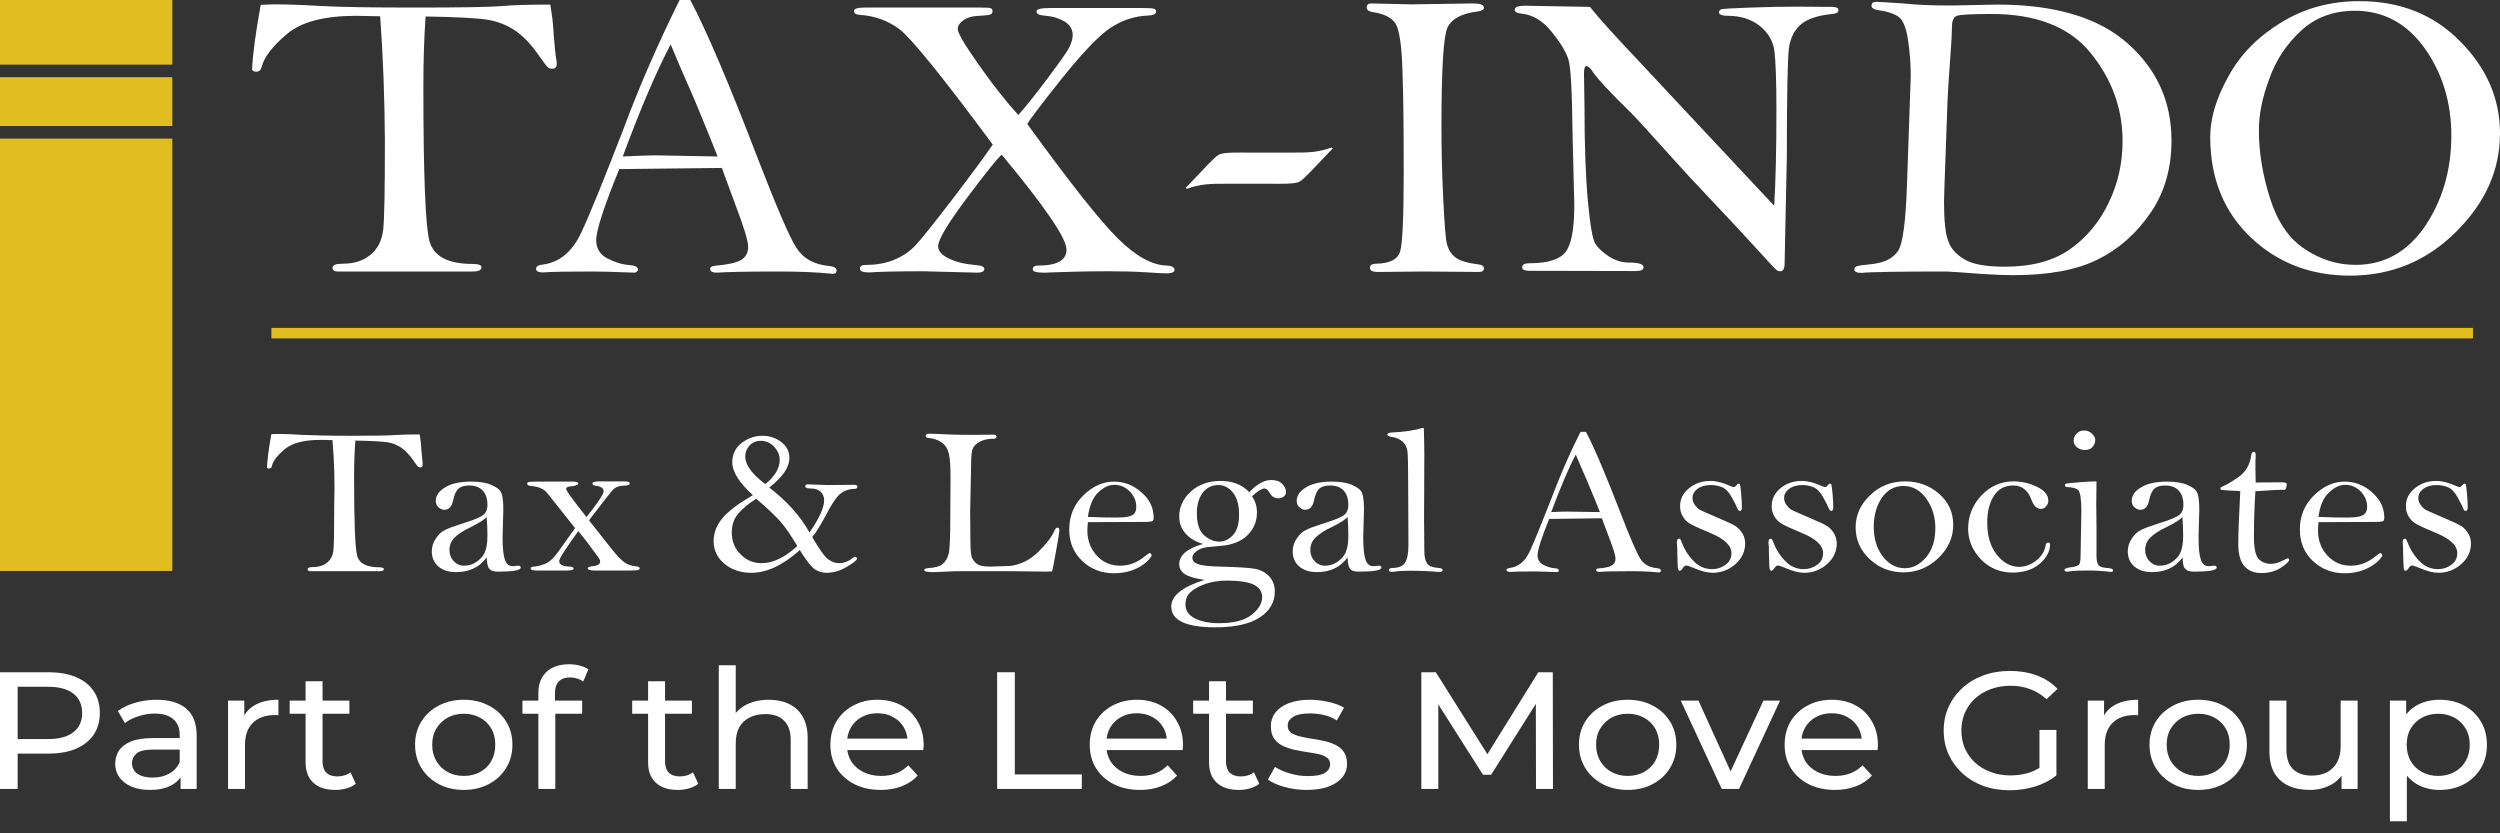 <svg xmlns="http://www.w3.org/2000/svg" width="600" height="200" viewBox="0 0 600 200" fill="none"><rect x="0" y="0" width="600" height="200" fill="#333333" stroke="none"/><path fill-rule="evenodd" clip-rule="evenodd" d="M91.239 3.904C88.498 3.849 86.531 3.794 85.399 3.794C77.771 3.794 72.229 5.279 68.832 8.193C65.375 11.108 63.408 13.692 62.813 16.002C62.634 16.826 62.217 17.211 61.442 17.211C61.084 17.211 60.786 17.046 60.488 16.771C60.667 12.922 61.382 7.698 62.574 1.155C64.243 1.1 65.316 1.045 65.792 1.045C68.534 1.045 72.229 1.155 76.817 1.43C81.764 1.705 89.392 1.815 99.642 1.815C110.131 1.815 116.984 1.705 120.143 1.485C123.003 1.21 126.996 1.1 132.062 1.1C132.479 3.409 132.777 5.884 132.896 8.413C133.134 11.273 133.313 13.307 133.552 14.517C133.611 14.792 133.611 15.067 133.611 15.342C133.611 16.112 133.254 16.497 132.538 16.497C132.062 16.497 131.704 16.387 131.406 16.057C131.108 15.782 130.393 14.847 129.32 13.307C127.473 10.668 125.566 8.633 123.599 7.313C121.633 5.994 119.368 5.114 116.984 4.729C114.541 4.344 109.594 4.069 102.145 3.959C101.788 8.853 101.609 14.517 101.609 20.786C101.609 41.681 102.086 53.999 103.039 57.738C103.993 61.477 107.449 63.347 113.409 63.347C114.839 63.347 115.554 63.622 115.554 64.171C115.554 64.831 114.839 65.161 113.468 65.161H81.049C80.214 65.161 79.797 64.831 79.797 64.227C79.797 63.622 80.631 63.292 82.24 63.292C85.041 63.292 87.246 62.577 88.975 61.092C90.703 59.662 91.656 57.683 91.954 55.208C92.252 52.734 92.372 45.585 92.372 33.763C92.312 23.7 91.954 13.747 91.239 3.904ZM163.111 0H165.673C169.606 7.423 175.03 20.181 181.943 38.217C186.412 49.764 189.451 56.858 191.12 59.443C192.789 62.082 195.411 63.512 199.046 63.842C200.238 63.952 200.774 64.336 200.774 64.996C200.774 65.491 200.476 65.711 199.881 65.711L199.165 65.656C195.947 65.326 191.776 65.161 186.829 65.161C179.142 65.161 174.255 65.271 172.05 65.436C170.977 65.436 170.441 65.161 170.441 64.556C170.441 64.117 170.858 63.842 171.633 63.786C174.612 63.512 176.698 63.072 177.83 62.412C178.963 61.752 179.559 60.707 179.559 59.222C179.559 57.848 178.486 54.328 176.341 48.72L173.242 40.306C171.394 40.306 163.17 40.416 148.629 40.581C144.934 49.599 143.087 55.318 143.087 57.628C143.087 59.607 143.981 61.092 145.768 62.027C147.616 62.962 149.404 63.512 151.132 63.622C152.443 63.732 153.099 64.061 153.099 64.721C153.099 64.996 152.86 65.216 152.443 65.436C146.782 65.216 143.385 65.161 142.252 65.161C136.353 65.161 132.36 65.216 130.333 65.381C129.201 65.381 128.665 65.106 128.665 64.501C128.665 63.952 129.142 63.622 130.155 63.512C134.207 63.017 137.306 60.487 139.451 55.923C141.597 51.359 144.934 43.111 149.523 31.233C153.575 20.346 158.164 9.953 163.111 0ZM160.965 10.668C157.687 16.826 153.814 25.79 149.463 37.557C153.099 37.392 155.721 37.282 157.33 37.282L172.229 37.557C170.917 34.203 169.07 29.694 166.746 24.085C163.826 17.486 161.919 12.977 160.965 10.668ZM244.398 27.604C246.126 25.68 248.45 22.765 251.37 18.861C254.291 14.957 256.078 12.482 256.615 11.383C257.151 10.283 257.449 9.293 257.449 8.413C257.449 6.984 256.734 5.884 255.423 5.114C254.052 4.344 252.562 3.904 251.013 3.794C249.463 3.684 248.748 3.354 248.748 2.749C248.748 2.2 249.821 1.925 252.026 1.925H274.195C275.685 1.925 276.579 1.98 276.937 2.09C277.294 2.2 277.473 2.419 277.473 2.804C277.473 3.354 276.817 3.684 275.447 3.739C272.229 3.849 269.189 4.894 266.388 6.764C263.647 8.633 259.773 12.702 254.827 18.861C249.881 25.075 247.139 28.704 246.543 29.749C256.794 43.881 264.064 53.064 268.295 57.243C272.527 61.422 276.4 63.622 279.976 63.732C281.227 63.786 281.883 64.171 281.883 64.776C281.883 65.326 281.227 65.601 279.857 65.601C279.261 65.601 277.83 65.546 275.506 65.381C272.229 65.161 269.13 65.106 266.209 65.106C261.263 65.106 256.555 65.216 252.086 65.381C251.549 65.436 250.953 65.436 250.417 65.436C248.748 65.436 247.854 65.161 247.854 64.666C247.854 64.007 248.331 63.732 249.225 63.732C253.695 63.732 255.959 62.467 255.959 59.882C255.959 57.188 250.774 49.599 240.405 37.117C239.273 38.107 236.472 41.626 231.943 47.675C227.413 53.724 225.149 57.573 225.149 59.112C225.149 60.212 225.983 61.202 227.711 62.027C229.44 62.907 231.585 63.402 234.267 63.622C235.578 63.732 236.233 64.007 236.233 64.556C236.233 65.161 235.637 65.436 234.386 65.436L232.419 65.381L221.633 65.106C215.256 65.106 210.906 65.216 208.581 65.381C207.091 65.381 206.376 65.106 206.376 64.446C206.376 63.842 206.913 63.567 207.985 63.567C210.369 63.567 212.574 63.182 214.6 62.357C216.567 61.532 218.236 60.432 219.606 59.003C220.977 57.573 223.957 53.834 228.605 47.785C233.254 41.681 236.472 37.337 238.26 34.698C226.162 18.366 218.712 9.183 215.912 7.039C213.111 4.949 209.952 3.794 206.376 3.574C205.423 3.519 204.946 3.189 204.946 2.639C204.946 2.09 205.84 1.815 207.568 1.815H235.399C236.71 1.815 237.544 1.87 237.783 1.98C238.081 2.09 238.2 2.365 238.2 2.749C238.2 3.079 238.021 3.299 237.723 3.464C237.425 3.629 236.233 3.739 234.207 3.849C233.015 3.959 232.002 4.289 231.168 4.894C230.333 5.499 229.857 6.159 229.857 6.984C229.857 7.918 231.525 10.778 234.922 15.562C238.319 20.401 241.478 24.415 244.398 27.604ZM329.082 0.825L338.677 1.045L353.456 0.825C355.244 0.825 356.138 1.155 356.138 1.815C356.138 2.31 355.661 2.584 354.708 2.749C350.834 3.189 348.391 4.509 347.378 6.654C346.424 8.798 345.947 16.716 345.947 30.464C345.947 35.523 346.066 41.186 346.364 47.455C346.662 53.779 346.96 57.518 347.318 58.783C347.675 59.992 348.331 61.037 349.344 61.807C350.357 62.577 352.145 63.127 354.827 63.457C355.721 63.567 356.138 63.897 356.138 64.391C356.138 64.996 355.721 65.271 354.946 65.271L341.776 65.161L330.631 65.271C329.38 65.271 328.784 64.941 328.784 64.281C328.784 63.622 329.261 63.292 330.274 63.292C333.552 63.237 335.518 62.247 336.055 60.267C336.591 58.343 336.889 52.129 336.889 41.626C336.889 31.508 336.829 23.315 336.591 17.046C336.412 10.778 335.816 6.929 334.863 5.554C333.909 4.179 332.121 3.299 329.499 2.914C328.486 2.749 328.009 2.365 328.009 1.815C328.009 1.155 328.367 0.825 329.082 0.825ZM381.585 1.65C383.671 4.289 387.366 8.358 392.61 13.912L409.535 32.003L425.804 49.38C426.162 43.496 426.341 35.852 426.341 26.449C426.341 19.411 426.162 14.682 425.864 12.262C425.566 9.898 424.374 7.863 422.348 6.214C420.322 4.619 417.759 3.794 414.72 3.794C413.289 3.794 412.574 3.519 412.574 2.969C412.574 2.639 412.693 2.419 413.051 2.255C413.349 2.09 415.733 1.98 420.143 1.815C424.553 1.65 428.307 1.595 431.347 1.595L438.498 1.65H439.63C440.703 1.65 441.239 1.925 441.239 2.474C441.239 2.969 440.763 3.244 439.809 3.354C436.233 3.684 433.671 4.564 432.121 5.939C430.572 7.313 429.618 9.238 429.32 11.768C429.022 14.297 428.844 22.875 428.844 37.392L428.307 63.182C428.307 64.501 427.95 65.106 427.235 65.106C427.056 65.106 426.817 65.051 426.519 64.886C426.221 64.776 424.672 63.127 421.811 59.937C418.951 56.803 415.435 53.009 411.263 48.61C407.091 44.211 403.814 40.691 401.37 37.942C396.126 32.058 392.789 28.429 391.418 27.054C386.293 22.05 383.313 18.806 382.36 17.376C381.764 16.387 381.227 15.892 380.691 15.892C380.333 15.892 380.155 16.497 380.155 17.816L380.274 25.405C380.274 35.028 380.572 42.671 381.108 48.445C381.645 54.164 382.24 57.518 382.896 58.508C383.492 59.497 384.565 60.487 386.114 61.532C387.664 62.522 389.273 63.017 391.001 63.017C393.325 63.017 394.457 63.402 394.457 64.171C394.457 64.776 393.802 65.051 392.491 65.051L367.103 64.996C365.911 64.996 365.316 64.721 365.316 64.171C365.316 63.512 365.912 63.182 367.044 63.182C371.394 63.182 374.255 62.302 375.685 60.542C377.115 58.783 377.83 54.988 377.83 49.215L377.413 32.058C377.294 21.94 376.996 16.002 376.4 14.187C375.804 12.372 374.493 10.228 372.407 7.643C370.322 5.059 367.938 3.574 365.316 3.299C364.124 3.189 363.528 2.859 363.528 2.365C363.528 1.705 364.302 1.375 365.852 1.375L381.585 1.65ZM468.474 1.32L479.38 1.1C493.146 1.1 503.575 4.179 510.608 10.393C517.64 16.607 521.156 24.36 521.156 33.763C521.156 40.416 519.487 46.245 516.09 51.139C512.693 56.088 508.462 59.827 503.397 62.302C498.331 64.831 491.537 66.041 483.134 66.041C481.227 66.041 478.844 65.931 475.923 65.766C470.679 65.381 467.759 65.161 467.163 65.161C455.602 65.161 448.808 65.271 446.782 65.491C445.59 65.491 445.053 65.216 445.053 64.666C445.053 64.281 445.292 64.061 445.649 63.897C446.066 63.732 447.378 63.567 449.583 63.347C452.383 62.962 454.35 61.972 455.542 60.212C456.674 58.508 457.389 53.119 457.687 44.101L458.581 18.256C458.581 15.287 458.343 12.372 457.926 9.568C457.509 6.819 456.794 5.004 455.84 4.179C454.886 3.409 453.397 2.859 451.37 2.529C449.881 2.365 449.165 1.98 449.165 1.43C449.165 0.77 449.523 0.44 450.298 0.44C451.013 0.44 453.158 0.605 456.734 0.825C460.19 1.21 464.124 1.32 468.474 1.32ZM466.567 48.445C466.567 52.789 466.865 55.813 467.521 57.683C468.116 59.552 469.428 61.037 471.454 62.247C473.48 63.457 476.698 64.007 481.227 64.007C487.604 64.007 492.789 62.632 496.782 59.827C500.774 57.023 503.873 53.284 506.078 48.665C508.343 43.991 509.416 39.097 509.416 33.818C509.416 26.064 506.853 19.026 501.788 12.757C496.722 6.489 488.736 3.354 478.009 3.354C473.242 3.354 470.441 3.519 469.666 3.794C468.891 4.069 468.474 4.949 468.474 6.379C468.474 7.643 468.355 9.898 468.116 13.142C467.759 17.871 467.521 21.61 467.401 24.25L466.925 37.667C466.686 43.936 466.567 47.51 466.567 48.445ZM530.453 32.828C530.453 28.429 531.883 23.59 534.803 18.366C537.664 13.087 541.895 8.798 547.497 5.389C553.039 1.98 559.296 0.275 566.269 0.275C576.043 0.275 584.088 3.464 590.465 9.953C596.841 16.387 600 23.755 600 32.003C600 40.801 596.484 48.665 589.451 55.648C582.419 62.632 573.957 66.151 564.004 66.151C554.529 66.151 546.603 63.072 540.167 56.968C533.671 50.754 530.453 42.726 530.453 32.828ZM542.133 31.233C542.133 36.567 543.027 42.011 544.815 47.62C546.603 53.229 549.344 57.298 553.158 59.772C556.913 62.302 560.965 63.567 565.316 63.567C572.288 63.567 577.83 60.432 582.062 54.219C586.233 47.95 588.319 40.746 588.319 32.553C588.319 24.58 586.174 17.596 581.942 11.603C577.652 5.609 572.05 2.584 565.196 2.584C560.012 2.584 555.661 4.179 552.205 7.423C548.748 10.613 546.186 14.462 544.636 18.916C542.968 23.315 542.133 27.439 542.133 31.233ZM305.125 44.101C306.555 44.101 310.429 44.211 311.621 43.716C312.693 43.221 313.349 42.286 314.124 41.626L319.845 35.633L319.606 35.413C316.031 36.622 314.004 36.622 310.19 36.622H299.285C297.854 36.622 293.981 36.512 292.789 37.007C291.716 37.502 291.061 38.437 290.286 39.097L284.565 45.09L284.803 45.31C288.379 44.101 290.405 44.101 294.219 44.101H305.125Z" fill="white"></path><path fill-rule="evenodd" clip-rule="evenodd" d="M79.797 105.632C78.367 105.577 77.413 105.577 76.817 105.577C72.884 105.577 70.083 106.347 68.295 107.832C66.567 109.317 65.494 110.636 65.256 111.846C65.196 112.286 64.958 112.451 64.541 112.451C64.362 112.451 64.183 112.396 64.064 112.231C64.183 110.251 64.481 107.557 65.137 104.203C66.031 104.148 66.567 104.148 66.805 104.148C68.236 104.148 70.083 104.203 72.467 104.368C75.029 104.478 78.903 104.588 84.147 104.588C89.511 104.588 93.027 104.533 94.636 104.423C96.126 104.313 98.152 104.258 100.715 104.258C100.953 105.467 101.072 106.732 101.132 107.997C101.251 109.482 101.37 110.526 101.43 111.131C101.43 111.241 101.43 111.406 101.43 111.571C101.43 111.956 101.251 112.176 100.894 112.176C100.655 112.176 100.476 112.121 100.298 111.956C100.119 111.791 99.761 111.351 99.225 110.526C98.271 109.152 97.318 108.162 96.305 107.447C95.292 106.787 94.159 106.292 92.908 106.127C91.656 105.962 89.153 105.797 85.28 105.742C85.101 108.272 84.982 111.131 84.982 114.376C84.982 125.098 85.22 131.422 85.697 133.292C86.174 135.216 87.962 136.151 91.001 136.151C91.716 136.151 92.133 136.316 92.133 136.591C92.133 136.921 91.775 137.086 91.06 137.086H74.493C74.076 137.086 73.838 136.921 73.838 136.591C73.838 136.261 74.255 136.096 75.089 136.096C76.519 136.096 77.652 135.711 78.546 134.996C79.439 134.281 79.916 133.237 80.035 131.972C80.155 130.707 80.214 127.023 80.214 120.974C80.393 115.805 80.214 110.691 79.797 105.632ZM116.805 133.786C115.911 134.941 114.898 135.876 113.647 136.426C112.455 137.031 111.025 137.306 109.475 137.306C107.628 137.306 106.257 136.866 105.184 135.931C104.171 135.051 103.635 133.841 103.635 132.357C103.635 131.257 103.933 130.212 104.588 129.277C105.184 128.343 105.899 127.628 106.734 127.243C107.509 126.803 108.939 126.308 110.965 125.648C113.826 124.768 115.554 124.054 116.15 123.449C116.746 122.899 116.984 122.129 116.984 121.194C116.984 119.709 116.627 118.555 115.852 117.73C115.077 116.905 114.004 116.52 112.634 116.52C111.501 116.52 110.667 116.74 110.071 117.235C109.475 117.73 109.058 118.665 108.76 120.039C108.462 121.579 107.747 122.349 106.615 122.349C106.197 122.349 105.78 122.184 105.304 121.799C104.827 121.414 104.588 120.864 104.588 120.204C104.588 118.94 105.363 117.84 106.853 116.96C108.343 116.025 110.429 115.585 113.051 115.585C115.137 115.585 116.805 115.86 117.997 116.41C119.249 116.96 120.023 117.565 120.321 118.28C120.619 118.995 120.798 120.314 120.798 122.294L120.619 128.892C120.619 131.422 120.798 133.237 121.156 134.281C121.513 135.381 122.109 135.876 123.063 135.876C123.242 135.876 123.48 135.876 123.838 135.821L124.314 135.766C124.731 135.766 124.97 135.876 124.97 136.206C124.97 136.866 123.182 137.196 119.547 137.196C118.474 137.196 117.818 136.976 117.461 136.536C117.044 136.096 116.865 135.216 116.805 133.786ZM116.805 124.054C116.269 124.713 115.017 125.483 113.17 126.418C111.263 127.298 109.952 128.178 109.118 129.002C108.283 129.827 107.866 130.817 107.866 132.027C107.866 133.072 108.224 133.951 108.879 134.666C109.535 135.381 110.369 135.766 111.382 135.766C112.455 135.766 113.408 135.491 114.302 134.886C115.196 134.281 115.911 133.566 116.329 132.632C116.746 131.697 116.984 130.377 116.984 128.563C116.984 127.188 116.925 125.703 116.805 124.054ZM138.021 126.748L131.287 118.28C130.572 117.345 129.261 116.795 127.413 116.63C126.817 116.575 126.519 116.41 126.519 116.08C126.519 115.915 126.638 115.75 126.877 115.695C127.115 115.64 127.711 115.585 128.724 115.585H137.366C138.319 115.585 138.796 115.75 138.796 116.025C138.796 116.355 138.14 116.63 136.829 116.74C136.174 116.795 135.876 117.015 135.876 117.345C135.876 117.73 137.485 119.984 140.762 124.108C143.444 120.699 144.815 118.665 144.874 117.95C144.874 117.18 144.279 116.74 142.967 116.575C142.431 116.52 142.193 116.355 142.193 116.025C142.193 115.695 142.789 115.53 143.981 115.53H149.88C150.715 115.53 151.132 115.695 151.132 115.97C151.132 116.3 150.834 116.52 150.238 116.52C148.808 116.52 147.735 116.85 147.139 117.51C146.543 118.17 144.576 120.644 141.358 124.878L146.484 131.367C148.093 133.402 149.284 134.611 150.059 135.106C150.834 135.601 151.728 135.821 152.681 135.931C153.218 135.986 153.516 136.096 153.516 136.371C153.516 136.591 153.396 136.756 153.158 136.811C152.92 136.866 152.324 136.921 151.37 136.921H142.729C141.656 136.921 141.06 136.756 141.06 136.426C141.06 136.151 141.358 135.986 141.954 135.931C143.325 135.821 144.04 135.436 144.04 134.776C144.04 134.446 143.861 134.116 143.504 133.622C143.325 133.402 142.967 132.907 142.312 132.027C141.478 130.817 140.286 129.277 138.796 127.463C135.756 131.642 134.207 134.061 134.207 134.666C134.207 135.491 135.041 135.931 136.71 135.986C137.306 135.986 137.663 136.151 137.663 136.481C137.663 136.756 137.127 136.921 136.114 136.921H128.843C127.83 136.921 127.354 136.756 127.354 136.426C127.354 136.151 127.652 135.986 128.188 135.986C128.903 135.931 129.797 135.711 130.81 135.326C131.823 134.941 132.896 133.951 134.028 132.357L138.021 126.748ZM194.934 128.892C196.603 131.752 197.854 133.567 198.689 134.171C199.582 134.831 200.476 135.161 201.37 135.161C202.562 135.161 203.694 134.721 204.827 133.786C204.946 133.676 205.065 133.622 205.125 133.622C205.482 133.622 205.661 133.786 205.661 134.116C205.661 134.446 204.827 135.106 203.218 136.041C201.609 137.031 199.94 137.471 198.331 137.471C197.377 137.471 196.424 137.196 195.59 136.646C194.755 136.096 193.504 134.556 191.954 132.027C187.902 135.656 184.028 137.471 180.333 137.471C177.771 137.471 175.625 136.756 173.897 135.326C172.169 133.896 171.275 132.082 171.275 129.882C171.275 127.848 171.99 125.978 173.42 124.328C174.851 122.624 177.294 120.809 180.691 118.83C177.413 115.86 175.745 113.221 175.745 110.966C175.745 109.097 176.46 107.502 177.95 106.347C179.439 105.192 181.108 104.588 183.015 104.588C184.684 104.588 186.174 105.083 187.485 106.072C188.796 107.062 189.451 108.327 189.451 109.976C189.451 112.121 187.842 114.486 184.624 117.015C188.855 120.259 192.073 123.834 194.278 127.793C196.603 124.438 197.795 121.854 197.795 120.039C197.795 119.215 197.497 118.555 196.96 118.005C196.364 117.51 195.59 117.235 194.576 117.235C193.683 117.235 193.265 117.07 193.265 116.795C193.265 116.41 193.444 116.245 193.861 116.245L198.629 116.41L205.006 116.355C205.542 116.355 205.78 116.52 205.78 116.85C205.78 117.18 205.482 117.345 204.827 117.345C203.516 117.4 202.443 117.84 201.489 118.665C200.596 119.489 199.463 121.194 198.212 123.669C196.901 126.088 195.828 127.848 194.934 128.892ZM183.671 116.19C185.995 114.321 187.127 112.341 187.127 110.361C187.127 109.152 186.65 108.107 185.756 107.172C184.863 106.237 183.79 105.797 182.598 105.797C181.466 105.797 180.572 106.182 179.857 106.952C179.201 107.722 178.843 108.602 178.843 109.647C178.903 111.571 180.453 113.771 183.671 116.19ZM181.525 119.709C179.678 120.809 178.248 122.019 177.175 123.284C176.102 124.548 175.625 126.033 175.625 127.848C175.625 129.937 176.34 131.642 177.771 133.072C179.201 134.501 180.87 135.161 182.777 135.161C185.518 135.161 188.379 133.786 191.358 131.037C189.868 128.563 188.557 126.638 187.425 125.318C186.293 123.999 184.326 122.129 181.525 119.709ZM252.503 137.141C251.609 137.141 251.132 137.196 251.013 137.196C250.357 137.196 249.106 137.141 247.377 137.141C245.649 137.086 241.954 137.086 236.472 137.086H229.559C229.32 137.086 228.367 137.141 226.817 137.196C225.208 137.306 224.255 137.306 223.897 137.306C222.526 137.306 221.811 137.141 221.811 136.811C221.811 136.536 222.05 136.426 222.646 136.371C224.374 136.261 225.625 135.931 226.281 135.326C226.996 134.721 227.413 133.896 227.711 132.797C227.95 131.697 228.069 128.673 228.069 123.834L228.128 114.87C228.128 111.956 228.009 109.976 227.711 108.822C227.413 107.667 226.877 106.787 225.983 106.182C225.089 105.577 224.135 105.247 223.003 105.137C222.407 105.082 222.169 104.918 222.169 104.588C222.169 104.258 222.407 104.093 222.944 104.093C223.063 104.093 223.301 104.093 223.659 104.093C226.519 104.258 229.857 104.368 233.671 104.368L238.438 104.313C238.915 104.313 239.153 104.478 239.153 104.808C239.153 105.138 238.915 105.302 238.379 105.302C237.127 105.302 236.054 105.522 235.16 106.017C234.326 106.457 233.73 107.007 233.492 107.612C233.194 108.217 233.075 109.427 233.075 111.186L232.836 123.009L232.896 129.607C232.896 131.642 233.015 133.017 233.194 133.622C233.373 134.226 233.79 134.776 234.386 135.271C234.982 135.766 236.054 135.986 237.663 135.986C237.783 135.986 239.392 135.931 242.491 135.821C244.994 135.491 247.199 134.391 249.165 132.467C251.132 130.542 252.443 128.838 253.099 127.298C253.277 126.858 253.516 126.638 253.814 126.638C254.112 126.638 254.231 126.858 254.231 127.243C254.231 127.738 253.992 129.387 253.456 132.247C252.979 135.051 252.622 136.701 252.503 137.141ZM261.084 125.318C261.025 126.143 260.965 126.858 260.965 127.353C260.965 129.717 261.74 131.697 263.23 133.347C264.72 134.996 266.627 135.766 268.832 135.766C271.037 135.766 273.003 134.996 274.91 133.402C275.447 132.962 275.804 132.742 275.923 132.742C276.221 132.742 276.34 132.962 276.4 133.402C275.685 134.556 274.553 135.546 272.884 136.371C271.215 137.196 269.368 137.581 267.342 137.581C264.362 137.581 261.799 136.591 259.714 134.611C257.628 132.632 256.615 130.102 256.615 127.078C256.615 123.834 257.747 121.084 260.012 118.885C262.276 116.685 264.719 115.585 267.342 115.585C269.785 115.585 271.99 116.41 273.957 118.17C275.923 119.874 276.877 121.909 276.877 124.218C276.877 124.548 276.817 124.823 276.698 124.988C276.579 125.153 275.864 125.263 274.612 125.263L261.084 125.318ZM261.084 124.054C263.408 124.163 265.733 124.218 267.938 124.218L269.368 124.163C270.441 124.109 271.275 123.944 271.871 123.559C272.467 123.174 272.705 122.569 272.705 121.634C272.705 120.204 272.169 118.995 271.156 117.95C270.083 116.905 268.891 116.355 267.461 116.355C266.15 116.355 264.839 116.96 263.587 118.17C262.276 119.379 261.501 121.359 261.084 124.054ZM300.476 119.105C301.311 120.314 301.668 121.579 301.668 123.009C301.668 125.153 300.894 126.968 299.344 128.508C297.795 129.992 295.53 130.872 292.669 131.037C290.822 131.202 289.511 131.312 288.855 131.477C288.14 131.642 287.544 131.972 287.008 132.412C286.472 132.907 286.174 133.347 286.174 133.841C286.174 134.556 286.591 135.051 287.485 135.381C288.319 135.711 290.107 135.931 292.908 135.986C296.96 136.096 299.642 136.261 301.013 136.481C302.383 136.701 303.516 137.251 304.529 138.241C305.482 139.23 305.959 140.495 305.959 141.98C305.959 144.509 304.767 146.599 302.324 148.193C299.88 149.788 296.305 150.558 291.597 150.558C288.081 150.558 285.459 150.118 283.73 149.293C281.942 148.468 281.108 147.204 281.108 145.554C281.108 142.97 283.79 140.825 289.094 139.175C286.829 138.845 285.28 138.405 284.386 137.801C283.492 137.196 283.015 136.426 283.015 135.381C283.015 134.336 283.492 133.402 284.445 132.577C285.399 131.752 286.829 131.092 288.736 130.542C287.008 130.047 285.637 129.277 284.565 128.068C283.492 126.913 283.015 125.538 283.015 123.944C283.015 121.634 283.969 119.654 285.816 117.95C287.723 116.245 290.107 115.42 292.967 115.42C295.768 115.42 298.093 116.3 299.821 118.115C301.668 116.19 303.397 115.2 305.065 115.2C306.197 115.2 307.091 115.475 307.687 116.08C308.283 116.685 308.641 117.345 308.641 118.06C308.641 118.5 308.462 118.885 308.104 119.16C307.747 119.434 307.33 119.599 306.793 119.599C305.84 119.599 305.125 119.105 304.588 118.115C304.29 117.51 303.873 117.235 303.397 117.235C302.681 117.345 301.728 117.95 300.476 119.105ZM287.246 123.229C287.246 125.703 287.842 127.463 288.975 128.453C290.166 129.497 291.358 129.992 292.669 129.992C293.861 129.992 294.934 129.442 295.947 128.398C296.901 127.353 297.377 125.703 297.377 123.504C297.377 121.249 296.901 119.489 295.947 118.28C294.994 117.07 293.802 116.41 292.431 116.41C290.882 116.41 289.63 117.015 288.677 118.225C287.723 119.489 287.246 121.139 287.246 123.229ZM294.457 139.34C292.61 139.34 290.822 139.615 289.213 140.165C287.604 140.77 286.412 141.43 285.637 142.2C284.863 142.97 284.505 143.959 284.505 145.059C284.505 146.544 285.28 147.644 286.77 148.413C288.319 149.183 290.226 149.568 292.55 149.568C296.066 149.568 298.629 148.908 300.357 147.589C302.026 146.269 302.92 144.839 302.92 143.299C302.92 141.98 302.205 140.935 300.834 140.275C299.404 139.67 297.318 139.34 294.457 139.34ZM323.42 133.786C322.526 134.941 321.513 135.876 320.262 136.426C319.07 137.031 317.64 137.306 316.09 137.306C314.243 137.306 312.872 136.866 311.799 135.931C310.786 135.051 310.25 133.841 310.25 132.357C310.25 131.257 310.548 130.212 311.203 129.277C311.799 128.343 312.514 127.628 313.349 127.243C314.124 126.803 315.554 126.308 317.58 125.648C320.441 124.768 322.169 124.054 322.765 123.449C323.361 122.899 323.599 122.129 323.599 121.194C323.599 119.709 323.242 118.555 322.467 117.73C321.692 116.905 320.619 116.52 319.249 116.52C318.116 116.52 317.282 116.74 316.686 117.235C316.09 117.73 315.673 118.665 315.375 120.039C315.077 121.579 314.362 122.349 313.23 122.349C312.812 122.349 312.395 122.184 311.919 121.799C311.442 121.414 311.203 120.864 311.203 120.204C311.203 118.94 311.978 117.84 313.468 116.96C314.958 116.025 317.044 115.585 319.606 115.585C321.692 115.585 323.361 115.86 324.553 116.41C325.804 116.96 326.579 117.565 326.877 118.28C327.175 118.995 327.354 120.314 327.354 122.294L327.175 128.892C327.175 131.422 327.354 133.237 327.711 134.281C328.069 135.381 328.665 135.876 329.618 135.876C329.797 135.876 330.035 135.876 330.393 135.821L330.87 135.766C331.287 135.766 331.525 135.876 331.525 136.206C331.525 136.866 329.737 137.196 326.102 137.196C325.029 137.196 324.374 136.976 324.016 136.536C323.659 136.096 323.48 135.216 323.42 133.786ZM323.42 124.054C322.884 124.713 321.633 125.483 319.785 126.418C317.878 127.298 316.567 128.178 315.733 129.002C314.898 129.827 314.481 130.817 314.481 132.027C314.481 133.072 314.839 133.951 315.494 134.666C316.15 135.381 317.044 135.766 317.997 135.766C319.07 135.766 320.023 135.491 320.917 134.886C321.811 134.281 322.526 133.566 322.944 132.632C323.361 131.697 323.599 130.377 323.599 128.563C323.599 127.188 323.54 125.703 323.42 124.054ZM341.716 102.773C341.776 104.863 341.835 106.952 341.835 109.042L341.776 124.603L341.835 132.137C341.835 133.567 342.074 134.611 342.491 135.216C342.908 135.876 343.861 136.206 345.351 136.316C345.947 136.371 346.245 136.536 346.245 136.811C346.245 137.086 346.007 137.251 345.53 137.251C345.411 137.251 345.232 137.251 345.053 137.251C343.206 137.086 341.001 136.976 338.438 136.976C336.889 136.976 335.637 137.031 334.684 137.196C334.505 137.196 334.326 137.251 334.147 137.251C333.611 137.251 333.313 137.086 333.313 136.811C333.313 136.536 333.551 136.371 334.028 136.316C335.637 136.316 336.71 135.876 337.246 134.996C337.783 134.116 338.021 132.687 338.021 130.707L337.961 116.465C337.961 111.901 337.902 109.152 337.783 108.272C337.663 107.392 337.306 106.622 336.65 106.017C335.995 105.412 335.161 105.028 334.028 104.863C333.313 104.753 332.956 104.588 332.956 104.313C332.956 104.038 333.253 103.873 333.849 103.818C337.187 103.653 339.63 103.268 341.299 102.718H341.716V102.773ZM379.32 103.653H380.631C382.658 107.447 385.399 113.991 388.975 123.229C391.239 129.112 392.848 132.797 393.683 134.116C394.517 135.436 395.888 136.206 397.735 136.371C398.331 136.426 398.629 136.646 398.629 136.976C398.629 137.196 398.45 137.361 398.152 137.361H397.795C396.126 137.196 394.04 137.086 391.478 137.086C387.544 137.086 385.041 137.141 383.909 137.251C383.373 137.251 383.075 137.086 383.075 136.811C383.075 136.591 383.253 136.426 383.671 136.426C385.22 136.316 386.293 136.041 386.829 135.711C387.425 135.381 387.723 134.831 387.723 134.061C387.723 133.347 387.187 131.587 386.054 128.673L384.445 124.383C383.492 124.383 379.32 124.438 371.811 124.548C369.904 129.167 369.01 132.082 369.01 133.292C369.01 134.281 369.487 135.051 370.381 135.546C371.335 136.041 372.228 136.316 373.122 136.371C373.778 136.426 374.135 136.591 374.135 136.921C374.135 137.086 374.016 137.196 373.838 137.306C370.977 137.196 369.189 137.141 368.593 137.141C365.554 137.141 363.528 137.196 362.455 137.251C361.859 137.251 361.561 137.086 361.561 136.811C361.561 136.536 361.799 136.371 362.336 136.316C364.422 136.041 365.971 134.776 367.103 132.412C368.176 130.102 369.904 125.868 372.288 119.764C374.433 114.046 376.758 108.712 379.32 103.653ZM378.188 109.097C376.519 112.231 374.553 116.85 372.288 122.899C374.135 122.789 375.506 122.789 376.34 122.789L383.969 122.899C383.313 121.194 382.36 118.885 381.168 116.025C379.678 112.561 378.665 110.306 378.188 109.097ZM418.832 130.432C418.832 132.357 418.057 134.006 416.507 135.381C414.958 136.756 413.11 137.471 411.025 137.471C409.773 137.471 408.283 137.086 406.495 136.316C405.542 135.931 404.946 135.711 404.767 135.711C404.469 135.711 404.171 135.876 403.933 136.261C403.635 136.756 403.397 136.976 403.099 136.976C402.86 136.976 402.741 136.756 402.681 136.261C402.622 135.766 402.622 134.666 402.562 133.017C402.562 131.532 402.503 130.597 402.443 130.212C402.443 129.607 402.622 129.277 402.979 129.277C403.158 129.277 403.337 129.442 403.456 129.772C404.171 131.697 405.125 133.292 406.436 134.611C407.687 135.931 409.177 136.591 410.905 136.591C412.097 136.591 413.17 136.261 414.124 135.546C415.077 134.886 415.554 133.951 415.554 132.742C415.554 130.927 413.826 129.277 410.429 127.903C408.045 126.913 406.495 126.198 405.721 125.758C404.946 125.318 404.29 124.713 403.873 123.944C403.397 123.174 403.218 122.349 403.218 121.469C403.218 119.764 403.933 118.335 405.363 117.18C406.793 116.025 408.462 115.42 410.488 115.42C411.978 115.42 413.587 115.86 415.375 116.685C415.673 116.795 415.911 116.905 416.15 116.905C416.329 116.905 416.507 116.74 416.746 116.465C416.984 116.19 417.103 116.08 417.223 116.08C417.401 116.08 417.52 116.135 417.58 116.245C417.64 116.355 417.759 117.125 417.878 118.445C417.997 119.819 418.057 120.919 418.057 121.799C418.057 122.349 417.878 122.624 417.58 122.624C417.282 122.624 417.103 122.404 416.925 121.909C416.746 121.469 416.329 120.589 415.613 119.325C414.898 118.06 414.124 117.235 413.23 116.905C412.395 116.575 411.501 116.41 410.667 116.41C409.356 116.41 408.283 116.685 407.449 117.29C406.615 117.895 406.197 118.61 406.197 119.544C406.197 120.149 406.376 120.644 406.734 121.139C407.091 121.634 407.389 121.964 407.687 122.184C407.985 122.404 409.714 123.174 412.812 124.493C414.779 125.318 416.031 125.923 416.686 126.363C417.282 126.803 417.818 127.408 418.236 128.123C418.653 128.838 418.832 129.607 418.832 130.432ZM440.822 130.432C440.822 132.357 440.047 134.006 438.498 135.381C436.948 136.756 435.101 137.471 433.015 137.471C431.764 137.471 430.274 137.086 428.486 136.316C427.532 135.931 426.936 135.711 426.758 135.711C426.46 135.711 426.162 135.876 425.923 136.261C425.625 136.756 425.387 136.976 425.089 136.976C424.91 136.976 424.731 136.756 424.672 136.261C424.612 135.766 424.612 134.666 424.553 133.017C424.553 131.532 424.493 130.597 424.433 130.212C424.433 129.607 424.612 129.277 424.97 129.277C425.149 129.277 425.327 129.442 425.447 129.772C426.162 131.697 427.115 133.292 428.426 134.611C429.678 135.931 431.168 136.591 432.896 136.591C434.088 136.591 435.161 136.261 436.114 135.546C437.068 134.886 437.544 133.951 437.544 132.742C437.544 130.927 435.816 129.277 432.419 127.903C430.035 126.913 428.486 126.198 427.711 125.758C426.936 125.318 426.281 124.713 425.864 123.944C425.387 123.174 425.208 122.349 425.208 121.469C425.208 119.764 425.923 118.335 427.294 117.18C428.724 116.025 430.393 115.42 432.419 115.42C433.909 115.42 435.518 115.86 437.306 116.685C437.604 116.795 437.842 116.905 438.081 116.905C438.259 116.905 438.438 116.74 438.677 116.465C438.915 116.19 439.034 116.08 439.153 116.08C439.332 116.08 439.451 116.135 439.511 116.245C439.571 116.355 439.69 117.125 439.809 118.445C439.928 119.819 439.988 120.919 439.988 121.799C439.988 122.349 439.809 122.624 439.511 122.624C439.273 122.624 439.034 122.404 438.855 121.909C438.677 121.469 438.259 120.589 437.544 119.325C436.829 118.06 436.054 117.235 435.161 116.905C434.326 116.575 433.492 116.41 432.658 116.41C431.346 116.41 430.274 116.685 429.439 117.29C428.605 117.895 428.188 118.61 428.188 119.544C428.188 120.149 428.367 120.644 428.724 121.139C429.082 121.634 429.38 121.964 429.678 122.184C429.976 122.404 431.704 123.174 434.803 124.493C436.77 125.318 438.021 125.923 438.677 126.363C439.273 126.803 439.809 127.408 440.226 128.123C440.584 128.838 440.822 129.607 440.822 130.432ZM445.351 126.583C445.351 123.669 446.484 121.084 448.808 118.885C451.072 116.63 453.933 115.53 457.27 115.53C460.369 115.53 463.11 116.52 465.375 118.5C467.64 120.479 468.772 122.954 468.772 125.978C468.772 129.002 467.58 131.642 465.196 133.951C462.813 136.206 460.012 137.361 456.853 137.361C453.695 137.361 451.013 136.316 448.748 134.226C446.484 132.082 445.351 129.552 445.351 126.583ZM449.702 126.418C449.702 129.277 450.417 131.642 451.847 133.512C453.277 135.381 455.065 136.371 457.151 136.371C459.058 136.371 460.786 135.491 462.276 133.731C463.766 131.972 464.481 129.607 464.481 126.693C464.481 124.054 463.766 121.744 462.336 119.709C460.905 117.675 459.058 116.63 456.793 116.63C454.708 116.63 452.979 117.565 451.668 119.434C450.417 121.249 449.702 123.614 449.702 126.418ZM472.348 126.913C472.348 123.889 473.42 121.194 475.506 118.94C477.652 116.685 480.214 115.53 483.253 115.53C485.22 115.53 487.127 115.97 488.915 116.85C490.703 117.73 491.597 118.83 491.597 120.149C491.597 120.644 491.418 121.139 491.06 121.524C490.703 121.909 490.345 122.129 489.868 122.129C488.855 122.129 488.081 121.414 487.544 119.929C486.71 117.675 485.28 116.52 483.194 116.52C481.168 116.52 479.559 117.345 478.545 118.995C477.473 120.644 476.936 122.789 476.936 125.428C476.936 128.563 477.652 131.092 479.201 133.072C480.691 135.051 482.538 136.041 484.624 136.041C485.995 136.041 487.366 135.546 488.677 134.556C489.928 133.566 490.703 132.357 490.941 130.927C491.001 130.432 491.239 130.212 491.537 130.212C491.835 130.212 492.014 130.377 492.014 130.652C492.014 132.302 491.18 133.841 489.571 135.271C487.902 136.701 485.756 137.416 483.015 137.416C480.035 137.416 477.532 136.371 475.447 134.281C473.42 132.137 472.348 129.662 472.348 126.913ZM500.178 103.323C500.894 103.323 501.489 103.543 502.026 104.038C502.562 104.533 502.86 105.028 502.86 105.577C502.86 106.237 502.622 106.787 502.205 107.282C501.787 107.777 501.132 107.997 500.357 107.997C499.642 107.997 499.046 107.777 498.51 107.392C497.973 106.952 497.675 106.402 497.675 105.742C497.675 105.083 497.914 104.478 498.391 104.038C498.867 103.543 499.463 103.323 500.178 103.323ZM503.158 115.53L503.099 121.194L503.158 126.473V133.457C503.158 134.666 503.397 135.436 503.754 135.766C504.171 136.096 504.827 136.261 505.661 136.316C506.615 136.371 507.151 136.536 507.151 136.866C507.151 137.141 506.972 137.251 506.615 137.251C506.436 137.251 506.317 137.251 506.138 137.196C504.469 137.031 502.92 136.921 501.43 136.921C499.165 136.921 497.556 136.976 496.662 137.141C496.484 137.196 496.305 137.196 496.126 137.196C495.709 137.196 495.47 137.031 495.47 136.756C495.47 136.481 496.007 136.261 496.96 136.151C497.973 136.041 498.629 135.821 498.927 135.546C499.225 135.271 499.344 134.446 499.344 133.072L499.523 122.679C499.523 119.929 499.284 118.28 498.867 117.73C498.391 117.235 497.556 116.96 496.245 116.905C495.828 116.905 495.59 116.74 495.59 116.465C495.59 116.3 495.649 116.19 495.768 116.08C495.947 116.025 496.96 115.915 498.986 115.75C501.013 115.585 502.383 115.53 503.158 115.53Z" fill="white"></path><path fill-rule="evenodd" clip-rule="evenodd" d="M523.838 133.787C522.944 134.942 521.931 135.876 520.679 136.426C519.487 137.031 518.057 137.306 516.507 137.306C514.66 137.306 513.289 136.866 512.217 135.931C511.203 135.052 510.667 133.842 510.667 132.357C510.667 131.257 510.965 130.213 511.621 129.278C512.217 128.343 512.932 127.628 513.766 127.243C514.541 126.803 515.971 126.309 517.997 125.649C520.858 124.769 522.586 124.054 523.182 123.449C523.778 122.899 524.016 122.129 524.016 121.195C524.016 119.71 523.659 118.555 522.884 117.73C522.109 116.905 521.037 116.521 519.666 116.521C518.534 116.521 517.699 116.741 517.103 117.235C516.507 117.73 516.09 118.665 515.792 120.04C515.494 121.58 514.779 122.349 513.647 122.349C513.23 122.349 512.813 122.184 512.336 121.799C511.859 121.415 511.621 120.865 511.621 120.205C511.621 118.94 512.336 117.84 513.885 116.96C515.375 116.026 517.461 115.586 520.083 115.586C522.169 115.586 523.838 115.861 525.029 116.411C526.281 116.96 527.056 117.565 527.354 118.28C527.652 118.995 527.83 120.315 527.83 122.294L527.652 128.893C527.652 131.422 527.83 133.237 528.188 134.282C528.546 135.382 529.141 135.876 530.095 135.876C530.274 135.876 530.512 135.876 530.87 135.822L531.347 135.766C531.764 135.766 532.002 135.876 532.002 136.206C532.002 136.866 530.214 137.196 526.579 137.196C525.506 137.196 524.851 136.976 524.493 136.536C524.016 136.096 523.838 135.217 523.838 133.787ZM523.778 124.054C523.242 124.714 521.99 125.484 520.143 126.418C518.236 127.298 516.925 128.178 516.09 129.003C515.256 129.828 514.839 130.818 514.839 132.027C514.839 133.072 515.196 133.952 515.852 134.667C516.507 135.382 517.342 135.766 518.355 135.766C519.428 135.766 520.381 135.492 521.275 134.887C522.169 134.282 522.884 133.567 523.301 132.632C523.718 131.697 523.957 130.378 523.957 128.563C523.957 127.188 523.897 125.704 523.778 124.054ZM541.299 117.895C541.06 121.579 540.941 125.209 540.941 128.728C540.941 131.477 541.299 133.237 542.014 134.062C542.729 134.887 543.742 135.327 545.053 135.327C546.007 135.327 547.079 134.997 548.271 134.337C548.689 134.117 548.927 134.007 549.046 134.007C549.284 134.007 549.404 134.117 549.404 134.337C549.404 134.722 548.748 135.382 547.497 136.206C546.186 137.086 544.636 137.526 542.729 137.526C540.882 137.526 539.511 136.921 538.557 135.766C537.604 134.612 537.187 132.797 537.187 130.488C537.187 128.013 537.366 123.834 537.664 117.895C537.544 117.84 536.71 117.785 535.101 117.73L533.492 117.62C533.075 117.62 532.896 117.455 532.896 117.235C532.896 117.015 533.134 116.85 533.551 116.686C534.267 116.411 535.518 115.696 537.246 114.486C538.975 113.276 539.988 111.517 540.286 109.317C540.345 108.712 540.584 108.437 540.882 108.437C541.18 108.437 541.358 108.657 541.358 109.152C541.358 109.317 541.358 109.482 541.358 109.647C541.299 110.307 541.299 111.022 541.299 111.902L541.358 115.806L547.258 115.751C548.271 115.751 548.808 115.861 548.808 116.081C548.808 116.85 548.629 117.345 548.391 117.565C547.377 117.51 545.053 117.62 541.299 117.895ZM556.436 125.319C556.376 126.144 556.317 126.858 556.317 127.353C556.317 129.718 557.091 131.697 558.581 133.347C560.131 134.997 561.978 135.766 564.183 135.766C566.388 135.766 568.355 134.997 570.262 133.402C570.798 132.962 571.156 132.742 571.275 132.742C571.573 132.742 571.692 132.962 571.752 133.402C571.037 134.557 569.904 135.547 568.236 136.371C566.567 137.196 564.72 137.581 562.693 137.581C559.714 137.581 557.151 136.591 555.065 134.612C552.979 132.632 551.966 130.103 551.966 127.078C551.966 123.834 553.099 121.085 555.363 118.885C557.628 116.686 560.071 115.586 562.693 115.586C565.137 115.586 567.342 116.411 569.308 118.17C571.275 119.875 572.228 121.909 572.228 124.219C572.228 124.549 572.169 124.824 572.05 124.989C571.931 125.154 571.215 125.264 569.964 125.264L556.436 125.319ZM556.436 124.054C558.76 124.164 561.084 124.219 563.289 124.219L564.72 124.164C565.792 124.109 566.627 123.944 567.223 123.559C567.818 123.174 568.116 122.569 568.116 121.634C568.116 120.205 567.58 118.995 566.567 117.95C565.494 116.905 564.302 116.356 562.872 116.356C561.561 116.356 560.25 116.96 558.998 118.17C557.628 119.38 556.793 121.36 556.436 124.054ZM593.027 130.433C593.027 132.357 592.252 134.007 590.703 135.382C589.153 136.756 587.306 137.471 585.22 137.471C583.969 137.471 582.479 137.086 580.691 136.316C579.737 135.931 579.141 135.712 578.963 135.712C578.665 135.712 578.367 135.876 578.128 136.261C577.83 136.756 577.592 136.976 577.294 136.976C577.056 136.976 576.936 136.756 576.877 136.261C576.817 135.767 576.817 134.667 576.758 133.017C576.758 131.532 576.698 130.598 576.639 130.213C576.639 129.608 576.817 129.278 577.175 129.278C577.354 129.278 577.532 129.443 577.652 129.773C578.367 131.697 579.32 133.292 580.631 134.612C581.883 135.931 583.373 136.591 585.101 136.591C586.293 136.591 587.366 136.261 588.319 135.547C589.273 134.887 589.749 133.952 589.749 132.742C589.749 130.928 588.021 129.278 584.624 127.903C582.24 126.913 580.691 126.199 579.916 125.759C579.141 125.319 578.486 124.714 578.069 123.944C577.592 123.174 577.413 122.349 577.413 121.47C577.413 119.765 578.128 118.335 579.559 117.18C580.989 116.026 582.658 115.421 584.684 115.421C586.174 115.421 587.783 115.861 589.571 116.686C589.869 116.795 590.107 116.905 590.345 116.905C590.524 116.905 590.703 116.741 590.941 116.466C591.18 116.191 591.299 116.081 591.418 116.081C591.597 116.081 591.716 116.136 591.776 116.246C591.835 116.356 591.954 117.125 592.074 118.445C592.193 119.82 592.252 120.92 592.252 121.799C592.252 122.349 592.074 122.624 591.776 122.624C591.478 122.624 591.299 122.404 591.12 121.909C590.941 121.47 590.524 120.59 589.809 119.325C589.094 118.06 588.319 117.235 587.425 116.905C586.591 116.576 585.697 116.411 584.863 116.411C583.552 116.411 582.479 116.686 581.644 117.29C580.81 117.895 580.393 118.61 580.393 119.545C580.393 120.15 580.572 120.645 580.929 121.14C581.287 121.634 581.585 121.964 581.883 122.184C582.181 122.404 583.909 123.174 587.008 124.494C588.975 125.319 590.226 125.924 590.882 126.363C591.478 126.803 592.014 127.408 592.431 128.123C592.848 128.838 593.027 129.608 593.027 130.433Z" fill="white"></path><path d="M593.504 78.689H65.137V81.218H593.504V78.689Z" fill="#E2BD1F"></path><path fill-rule="evenodd" clip-rule="evenodd" d="M41.359 0H0V15.507H41.359V0ZM0 18.531V30.244H41.359V18.531H0ZM0 33.268V137.031H41.359V33.268H0Z" fill="#E2BD1F"></path><path d="M0 189.341V161.34H11.577C14.178 161.34 16.397 161.727 18.234 162.501C20.072 163.274 21.485 164.394 22.475 165.861C23.464 167.327 23.959 169.074 23.959 171.101C23.959 173.127 23.464 174.874 22.475 176.341C21.485 177.781 20.072 178.901 18.234 179.701C16.397 180.474 14.178 180.861 11.577 180.861H2.332L4.241 178.981V189.341H0ZM4.241 179.381L2.332 177.381H11.449C14.163 177.381 16.213 176.834 17.598 175.741C19.012 174.648 19.718 173.101 19.718 171.101C19.718 169.101 19.012 167.554 17.598 166.461C16.213 165.367 14.163 164.821 11.449 164.821H2.332L4.241 162.821V179.381Z" fill="white"></path><path d="M43.34 189.341V184.861L43.128 184.021V176.381C43.128 174.754 42.619 173.501 41.601 172.621C40.611 171.714 39.113 171.261 37.106 171.261C35.777 171.261 34.477 171.474 33.205 171.901C31.933 172.301 30.858 172.847 29.982 173.541L28.286 170.661C29.445 169.781 30.83 169.114 32.441 168.661C34.081 168.181 35.791 167.941 37.572 167.941C40.654 167.941 43.029 168.647 44.697 170.061C46.364 171.474 47.199 173.634 47.199 176.541V189.341H43.34ZM35.961 189.581C34.293 189.581 32.823 189.315 31.551 188.781C30.307 188.248 29.346 187.515 28.667 186.581C27.989 185.621 27.65 184.541 27.65 183.341C27.65 182.194 27.932 181.154 28.498 180.221C29.091 179.288 30.038 178.541 31.339 177.981C32.668 177.421 34.449 177.141 36.682 177.141H43.806V179.901H36.852C34.816 179.901 33.445 180.221 32.738 180.861C32.032 181.501 31.678 182.274 31.678 183.181C31.678 184.221 32.116 185.061 32.993 185.701C33.869 186.315 35.085 186.621 36.639 186.621C38.166 186.621 39.495 186.301 40.626 185.661C41.785 185.021 42.619 184.088 43.128 182.861L43.933 185.501C43.396 186.755 42.449 187.755 41.092 188.501C39.735 189.221 38.025 189.581 35.961 189.581Z" fill="white"></path><path d="M54.732 189.341V168.141H58.633V173.901L58.252 172.461C58.874 170.994 59.92 169.874 61.39 169.101C62.86 168.327 64.669 167.941 66.818 167.941V171.661C66.648 171.634 66.478 171.621 66.309 171.621C66.167 171.621 66.026 171.621 65.885 171.621C63.708 171.621 61.983 172.234 60.711 173.461C59.439 174.688 58.803 176.461 58.803 178.781V189.341H54.732Z" fill="white"></path><path d="M80.464 189.581C78.202 189.581 76.449 189.008 75.206 187.861C73.962 186.715 73.34 185.075 73.34 182.941V163.501H77.411V182.781C77.411 183.928 77.707 184.808 78.301 185.421C78.923 186.035 79.799 186.341 80.93 186.341C82.202 186.341 83.263 186.008 84.111 185.341L85.383 188.101C84.761 188.608 84.012 188.981 83.135 189.221C82.287 189.461 81.397 189.581 80.464 189.581ZM69.523 171.301V168.141H83.856V171.301H69.523Z" fill="white"></path><path d="M111.319 189.581C109.057 189.581 107.05 189.115 105.297 188.181C103.544 187.248 102.159 185.968 101.141 184.341C100.124 182.688 99.615 180.821 99.615 178.741C99.615 176.634 100.124 174.768 101.141 173.141C102.159 171.514 103.544 170.247 105.297 169.341C107.05 168.407 109.057 167.941 111.319 167.941C113.552 167.941 115.545 168.407 117.298 169.341C119.079 170.247 120.464 171.514 121.454 173.141C122.471 174.741 122.98 176.608 122.98 178.741C122.98 180.848 122.471 182.714 121.454 184.341C120.464 185.968 119.079 187.248 117.298 188.181C115.545 189.115 113.552 189.581 111.319 189.581ZM111.319 186.221C112.76 186.221 114.047 185.915 115.178 185.301C116.337 184.688 117.241 183.821 117.892 182.701C118.542 181.554 118.867 180.234 118.867 178.741C118.867 177.221 118.542 175.914 117.892 174.821C117.241 173.701 116.337 172.834 115.178 172.221C114.047 171.607 112.76 171.301 111.319 171.301C109.877 171.301 108.591 171.607 107.46 172.221C106.329 172.834 105.424 173.701 104.746 174.821C104.067 175.914 103.728 177.221 103.728 178.741C103.728 180.234 104.067 181.554 104.746 182.701C105.424 183.821 106.329 184.688 107.46 185.301C108.591 185.915 109.877 186.221 111.319 186.221Z" fill="white"></path><path d="M129.204 189.341V166.261C129.204 164.181 129.84 162.527 131.112 161.3C132.412 160.047 134.25 159.42 136.625 159.42C137.501 159.42 138.335 159.527 139.127 159.74C139.946 159.927 140.639 160.234 141.205 160.66L139.975 163.581C139.551 163.261 139.07 163.021 138.533 162.861C137.996 162.674 137.43 162.581 136.837 162.581C135.649 162.581 134.745 162.901 134.123 163.541C133.501 164.154 133.19 165.074 133.19 166.301V169.141L133.275 170.901V189.341H129.204ZM125.387 171.301V168.141H139.72V171.301H125.387Z" fill="white"></path><path d="M162.666 189.581C160.404 189.581 158.651 189.008 157.407 187.861C156.163 186.715 155.542 185.075 155.542 182.941V163.501H159.612V182.781C159.612 183.928 159.909 184.808 160.503 185.421C161.125 186.035 162.001 186.341 163.132 186.341C164.404 186.341 165.464 186.008 166.312 185.341L167.585 188.101C166.963 188.608 166.214 188.981 165.337 189.221C164.489 189.461 163.598 189.581 162.666 189.581ZM151.725 171.301V168.141H166.058V171.301H151.725Z" fill="white"></path><path d="M184.507 167.941C186.345 167.941 187.956 168.274 189.341 168.941C190.755 169.607 191.857 170.621 192.649 171.981C193.44 173.341 193.836 175.061 193.836 177.141V189.341H189.765V177.581C189.765 175.528 189.228 173.981 188.154 172.941C187.108 171.901 185.624 171.381 183.701 171.381C182.26 171.381 181.001 171.647 179.927 172.181C178.853 172.714 178.019 173.501 177.425 174.541C176.86 175.581 176.577 176.874 176.577 178.421V189.341H172.506V159.66H176.577V173.861L175.771 172.341C176.507 170.954 177.637 169.874 179.164 169.101C180.691 168.327 182.472 167.941 184.507 167.941Z" fill="white"></path><path d="M211.378 189.581C208.975 189.581 206.854 189.115 205.017 188.181C203.208 187.248 201.794 185.968 200.776 184.341C199.787 182.714 199.292 180.848 199.292 178.741C199.292 176.634 199.773 174.768 200.734 173.141C201.723 171.514 203.066 170.247 204.763 169.341C206.487 168.407 208.423 167.941 210.572 167.941C212.749 167.941 214.671 168.394 216.339 169.301C218.007 170.207 219.308 171.487 220.24 173.141C221.202 174.768 221.682 176.674 221.682 178.861C221.682 179.021 221.668 179.208 221.64 179.421C221.64 179.634 221.626 179.834 221.597 180.021H202.473V177.261H219.477L217.823 178.221C217.852 176.861 217.555 175.648 216.933 174.581C216.311 173.514 215.449 172.687 214.346 172.101C213.272 171.487 212.014 171.181 210.572 171.181C209.159 171.181 207.901 171.487 206.798 172.101C205.695 172.687 204.833 173.528 204.211 174.621C203.589 175.688 203.278 176.914 203.278 178.301V178.941C203.278 180.354 203.618 181.621 204.296 182.741C205.003 183.834 205.978 184.688 207.222 185.301C208.466 185.915 209.894 186.221 211.505 186.221C212.834 186.221 214.035 186.008 215.109 185.581C216.212 185.155 217.173 184.515 217.993 183.661L220.24 186.141C219.223 187.261 217.951 188.115 216.424 188.701C214.926 189.288 213.244 189.581 211.378 189.581Z" fill="white"></path><path d="M239.317 189.341V161.34H243.557V185.861H259.629V189.341H239.317Z" fill="white"></path><path d="M273.619 189.581C271.216 189.581 269.096 189.115 267.258 188.181C265.449 187.248 264.036 185.968 263.018 184.341C262.028 182.714 261.534 180.848 261.534 178.741C261.534 176.634 262.014 174.768 262.975 173.141C263.965 171.514 265.308 170.247 267.004 169.341C268.728 168.407 270.665 167.941 272.813 167.941C274.99 167.941 276.913 168.394 278.581 169.301C280.249 170.207 281.549 171.487 282.482 173.141C283.443 174.768 283.924 176.674 283.924 178.861C283.924 179.021 283.91 179.208 283.881 179.421C283.881 179.634 283.867 179.834 283.839 180.021H264.714V177.261H281.719L280.065 178.221C280.093 176.861 279.796 175.648 279.174 174.581C278.552 173.514 277.69 172.687 276.588 172.101C275.513 171.487 274.255 171.181 272.813 171.181C271.4 171.181 270.142 171.487 269.039 172.101C267.937 172.687 267.075 173.528 266.453 174.621C265.831 175.688 265.52 176.914 265.52 178.301V178.941C265.52 180.354 265.859 181.621 266.537 182.741C267.244 183.834 268.22 184.688 269.463 185.301C270.707 185.915 272.135 186.221 273.746 186.221C275.075 186.221 276.277 186.008 277.351 185.581C278.453 185.155 279.415 184.515 280.234 183.661L282.482 186.141C281.464 187.261 280.192 188.115 278.665 188.701C277.167 189.288 275.485 189.581 273.619 189.581Z" fill="white"></path><path d="M297.294 189.581C295.033 189.581 293.28 189.008 292.036 187.861C290.792 186.715 290.17 185.075 290.17 182.941V163.501H294.241V182.781C294.241 183.928 294.538 184.808 295.132 185.421C295.754 186.035 296.63 186.341 297.761 186.341C299.033 186.341 300.093 186.008 300.941 185.341L302.213 188.101C301.591 188.608 300.842 188.981 299.966 189.221C299.118 189.461 298.227 189.581 297.294 189.581ZM286.354 171.301V168.141H300.687V171.301H286.354Z" fill="white"></path><path d="M313.581 189.581C311.715 189.581 309.934 189.341 308.238 188.861C306.57 188.381 305.255 187.795 304.294 187.101L305.99 184.061C306.951 184.675 308.139 185.195 309.552 185.621C310.966 186.048 312.407 186.261 313.877 186.261C315.772 186.261 317.128 186.008 317.948 185.501C318.796 184.995 319.22 184.288 319.22 183.381C319.22 182.714 318.966 182.194 318.457 181.821C317.948 181.448 317.27 181.168 316.422 180.981C315.602 180.794 314.683 180.634 313.665 180.501C312.648 180.341 311.63 180.154 310.612 179.941C309.594 179.701 308.662 179.381 307.813 178.981C306.965 178.554 306.287 177.981 305.778 177.261C305.269 176.514 305.015 175.528 305.015 174.301C305.015 173.021 305.396 171.901 306.16 170.941C306.923 169.981 307.997 169.247 309.382 168.741C310.796 168.207 312.464 167.941 314.386 167.941C315.856 167.941 317.341 168.114 318.839 168.461C320.365 168.781 321.609 169.247 322.571 169.861L320.832 172.901C319.814 172.261 318.754 171.821 317.652 171.581C316.549 171.341 315.446 171.221 314.344 171.221C312.563 171.221 311.234 171.501 310.358 172.061C309.481 172.594 309.043 173.288 309.043 174.141C309.043 174.861 309.298 175.421 309.807 175.821C310.344 176.194 311.022 176.488 311.842 176.701C312.69 176.914 313.623 177.101 314.641 177.261C315.658 177.394 316.676 177.581 317.694 177.821C318.712 178.034 319.63 178.341 320.45 178.741C321.298 179.141 321.977 179.701 322.486 180.421C323.023 181.141 323.291 182.101 323.291 183.301C323.291 184.581 322.896 185.688 322.104 186.621C321.313 187.555 320.196 188.288 318.754 188.821C317.312 189.328 315.588 189.581 313.581 189.581Z" fill="white"></path><path d="M341.12 189.341V161.34H344.597L357.912 182.501H356.047L369.192 161.34H372.669L372.712 189.341H368.641L368.599 167.381H369.574L357.87 185.941H355.919L344.131 167.381H345.191V189.341H341.12Z" fill="white"></path><path d="M390.653 189.581C388.391 189.581 386.384 189.115 384.631 188.181C382.878 187.248 381.493 185.968 380.475 184.341C379.458 182.688 378.949 180.821 378.949 178.741C378.949 176.634 379.458 174.768 380.475 173.141C381.493 171.514 382.878 170.247 384.631 169.341C386.384 168.407 388.391 167.941 390.653 167.941C392.886 167.941 394.879 168.407 396.632 169.341C398.413 170.247 399.798 171.514 400.788 173.141C401.805 174.741 402.314 176.608 402.314 178.741C402.314 180.848 401.805 182.714 400.788 184.341C399.798 185.968 398.413 187.248 396.632 188.181C394.879 189.115 392.886 189.581 390.653 189.581ZM390.653 186.221C392.094 186.221 393.381 185.915 394.512 185.301C395.671 184.688 396.575 183.821 397.226 182.701C397.876 181.554 398.201 180.234 398.201 178.741C398.201 177.221 397.876 175.914 397.226 174.821C396.575 173.701 395.671 172.834 394.512 172.221C393.381 171.607 392.094 171.301 390.653 171.301C389.211 171.301 387.925 171.607 386.794 172.221C385.663 172.834 384.758 173.701 384.08 174.821C383.401 175.914 383.062 177.221 383.062 178.741C383.062 180.234 383.401 181.554 384.08 182.701C384.758 183.821 385.663 184.688 386.794 185.301C387.925 185.915 389.211 186.221 390.653 186.221Z" fill="white"></path><path d="M413.217 189.341L403.379 168.141H407.62L416.355 187.341H414.32L423.225 168.141H427.211L417.373 189.341H413.217Z" fill="white"></path><path d="M440.397 189.581C437.994 189.581 435.874 189.115 434.036 188.181C432.227 187.248 430.813 185.968 429.795 184.341C428.806 182.714 428.311 180.848 428.311 178.741C428.311 176.634 428.792 174.768 429.753 173.141C430.742 171.514 432.085 170.247 433.782 169.341C435.506 168.407 437.443 167.941 439.591 167.941C441.768 167.941 443.69 168.394 445.358 169.301C447.026 170.207 448.327 171.487 449.26 173.141C450.221 174.768 450.701 176.674 450.701 178.861C450.701 179.021 450.687 179.208 450.659 179.421C450.659 179.634 450.645 179.834 450.616 180.021H431.492V177.261H448.496L446.842 178.221C446.871 176.861 446.574 175.648 445.952 174.581C445.33 173.514 444.468 172.687 443.365 172.101C442.291 171.487 441.033 171.181 439.591 171.181C438.178 171.181 436.92 171.487 435.817 172.101C434.714 172.687 433.852 173.528 433.23 174.621C432.608 175.688 432.297 176.914 432.297 178.301V178.941C432.297 180.354 432.637 181.621 433.315 182.741C434.022 183.834 434.997 184.688 436.241 185.301C437.485 185.915 438.913 186.221 440.524 186.221C441.853 186.221 443.054 186.008 444.128 185.581C445.231 185.155 446.192 184.515 447.012 183.661L449.26 186.141C448.242 187.261 446.97 188.115 445.443 188.701C443.945 189.288 442.263 189.581 440.397 189.581Z" fill="white"></path><path d="M482.304 189.661C480.014 189.661 477.908 189.315 475.986 188.621C474.063 187.901 472.395 186.901 470.982 185.621C469.568 184.315 468.466 182.794 467.674 181.061C466.882 179.328 466.487 177.421 466.487 175.341C466.487 173.261 466.882 171.354 467.674 169.621C468.466 167.887 469.568 166.381 470.982 165.101C472.423 163.794 474.106 162.794 476.028 162.1C477.95 161.38 480.071 161.02 482.389 161.02C484.735 161.02 486.884 161.38 488.834 162.1C490.785 162.821 492.439 163.901 493.796 165.341L491.167 167.821C489.951 166.701 488.622 165.887 487.181 165.381C485.767 164.847 484.226 164.581 482.558 164.581C480.862 164.581 479.279 164.847 477.809 165.381C476.367 165.914 475.109 166.661 474.035 167.621C472.989 168.581 472.169 169.727 471.575 171.061C471.01 172.367 470.727 173.794 470.727 175.341C470.727 176.861 471.01 178.288 471.575 179.621C472.169 180.928 472.989 182.074 474.035 183.061C475.109 184.021 476.367 184.768 477.809 185.301C479.251 185.835 480.82 186.101 482.516 186.101C484.099 186.101 485.612 185.875 487.053 185.421C488.523 184.941 489.88 184.155 491.124 183.061L493.541 186.101C492.071 187.275 490.347 188.168 488.368 188.781C486.417 189.368 484.396 189.661 482.304 189.661ZM489.47 185.581V175.181H493.541V186.101L489.47 185.581Z" fill="white"></path><path d="M501.067 189.341V168.141H504.968V173.901L504.586 172.461C505.208 170.994 506.254 169.874 507.724 169.101C509.194 168.327 511.004 167.941 513.152 167.941V171.661C512.983 171.634 512.813 171.621 512.643 171.621C512.502 171.621 512.361 171.621 512.219 171.621C510.042 171.621 508.318 172.234 507.046 173.461C505.774 174.688 505.138 176.461 505.138 178.781V189.341H501.067Z" fill="white"></path><path d="M527.589 189.581C525.327 189.581 523.32 189.115 521.567 188.181C519.814 187.248 518.429 185.968 517.411 184.341C516.394 182.688 515.885 180.821 515.885 178.741C515.885 176.634 516.394 174.768 517.411 173.141C518.429 171.514 519.814 170.247 521.567 169.341C523.32 168.407 525.327 167.941 527.589 167.941C529.822 167.941 531.815 168.407 533.568 169.341C535.349 170.247 536.734 171.514 537.723 173.141C538.741 174.741 539.25 176.608 539.25 178.741C539.25 180.848 538.741 182.714 537.723 184.341C536.734 185.968 535.349 187.248 533.568 188.181C531.815 189.115 529.822 189.581 527.589 189.581ZM527.589 186.221C529.03 186.221 530.317 185.915 531.447 185.301C532.607 184.688 533.511 183.821 534.161 182.701C534.812 181.554 535.137 180.234 535.137 178.741C535.137 177.221 534.812 175.914 534.161 174.821C533.511 173.701 532.607 172.834 531.447 172.221C530.317 171.607 529.03 171.301 527.589 171.301C526.147 171.301 524.86 171.607 523.73 172.221C522.599 172.834 521.694 173.701 521.016 174.821C520.337 175.914 519.998 177.221 519.998 178.741C519.998 180.234 520.337 181.554 521.016 182.701C521.694 183.821 522.599 184.688 523.73 185.301C524.86 185.915 526.147 186.221 527.589 186.221Z" fill="white"></path><path d="M554.336 189.581C552.414 189.581 550.718 189.248 549.248 188.581C547.806 187.915 546.675 186.901 545.855 185.541C545.064 184.155 544.668 182.421 544.668 180.341V168.141H548.739V179.901C548.739 181.981 549.262 183.541 550.308 184.581C551.382 185.621 552.88 186.141 554.803 186.141C556.216 186.141 557.446 185.875 558.492 185.341C559.538 184.781 560.344 183.981 560.909 182.941C561.475 181.874 561.757 180.594 561.757 179.101V168.141H565.828V189.341H561.969V183.621L562.605 185.141C561.87 186.555 560.768 187.648 559.298 188.421C557.828 189.195 556.174 189.581 554.336 189.581Z" fill="white"></path><path d="M585.494 189.581C583.628 189.581 581.918 189.181 580.363 188.381C578.836 187.555 577.607 186.341 576.674 184.741C575.769 183.141 575.317 181.141 575.317 178.741C575.317 176.341 575.755 174.341 576.631 172.741C577.536 171.141 578.752 169.941 580.278 169.141C581.833 168.341 583.572 167.941 585.494 167.941C587.699 167.941 589.65 168.394 591.346 169.301C593.042 170.207 594.385 171.474 595.374 173.101C596.364 174.701 596.859 176.581 596.859 178.741C596.859 180.901 596.364 182.794 595.374 184.421C594.385 186.048 593.042 187.315 591.346 188.221C589.65 189.128 587.699 189.581 585.494 189.581ZM573.578 197.102V168.141H577.479V173.861L577.225 178.781L577.649 183.701V197.102H573.578ZM585.155 186.221C586.597 186.221 587.883 185.915 589.014 185.301C590.173 184.688 591.077 183.821 591.728 182.701C592.406 181.554 592.745 180.234 592.745 178.741C592.745 177.221 592.406 175.914 591.728 174.821C591.077 173.701 590.173 172.834 589.014 172.221C587.883 171.607 586.597 171.301 585.155 171.301C583.741 171.301 582.455 171.607 581.296 172.221C580.165 172.834 579.26 173.701 578.582 174.821C577.932 175.914 577.607 177.221 577.607 178.741C577.607 180.234 577.932 181.554 578.582 182.701C579.26 183.821 580.165 184.688 581.296 185.301C582.455 185.915 583.741 186.221 585.155 186.221Z" fill="white"></path></svg>